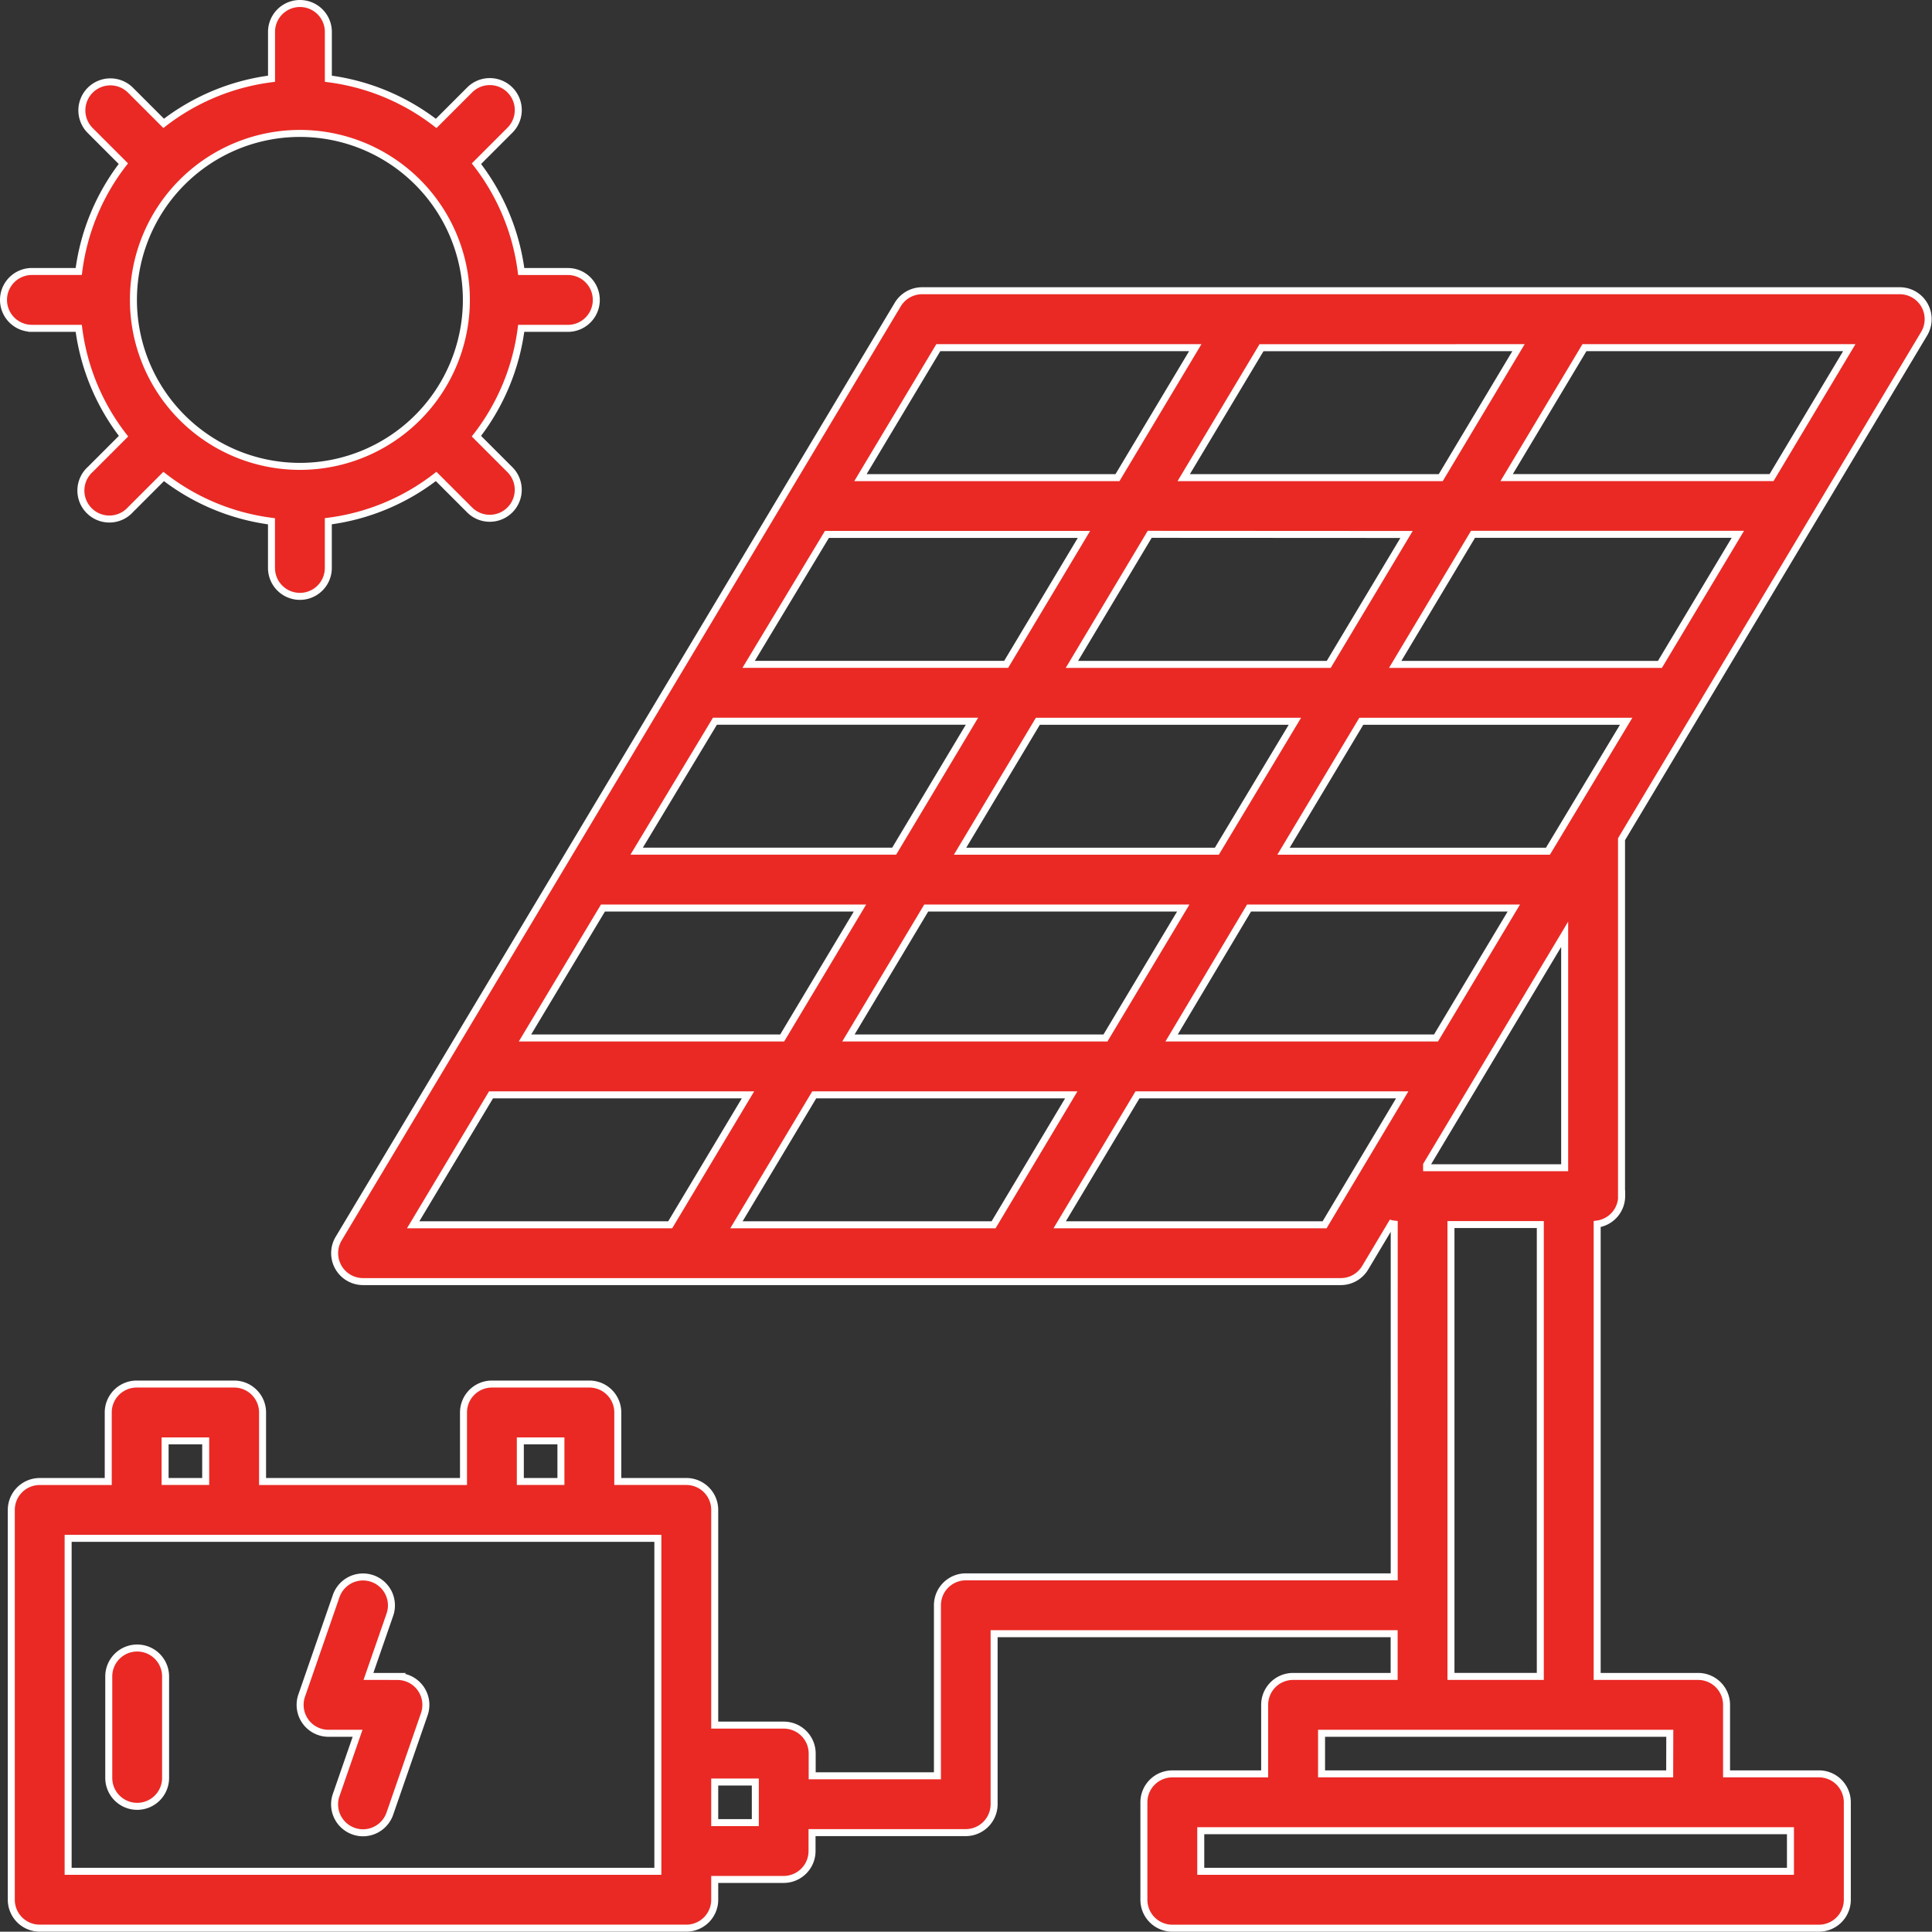<svg xmlns="http://www.w3.org/2000/svg" width="55.209" height="55.2" viewBox="0 0 55.209 55.2">
  <rect x="0" y="0" width="55.209" height="55.2" fill="#333333" stroke="none"/>
  <g id="Energy_Conservation_and_Efficiency_Enhancement_Feasibility_Study." data-name="Energy Conservation and Efficiency Enhancement Feasibility Study." transform="translate(-4.65 -4.65)">
    <path id="Path_4525" data-name="Path 4525" d="M51.244,48.312v-10.2l8.647-14.444a.812.812,0,0,0-.7-1.229H31.258a.813.813,0,0,0-.7.4L14.585,49.525a.812.812,0,0,0,.7,1.229H43.218a.812.812,0,0,0,.7-.395l.753-1.261c.026.006.051.01.077.013V59.191H32.507a.812.812,0,0,0-.812.812v4.873H28.116v-.636a.812.812,0,0,0-.812-.812H25.331v-6.15a.812.812,0,0,0-.812-.812H22.561V54.494a.812.812,0,0,0-.812-.812H18.964a.812.812,0,0,0-.812.812v1.973H12.41V54.494a.812.812,0,0,0-.812-.812H8.813A.812.812,0,0,0,8,54.494v1.973H6.042a.812.812,0,0,0-.812.812V68.418a.812.812,0,0,0,.812.812H24.519a.812.812,0,0,0,.812-.812v-.58H27.3a.812.812,0,0,0,.812-.812V66.5h4.391a.812.812,0,0,0,.812-.812V60.816H44.746v1.221H41.858a.812.812,0,0,0-.812.812v1.973H38.407a.812.812,0,0,0-.812.812v2.785a.812.812,0,0,0,.812.812H56.884a.812.812,0,0,0,.812-.812V65.633a.812.812,0,0,0-.812-.812H54.245V62.849a.812.812,0,0,0-.812-.812H50.548V49.11a.809.809,0,0,0,.7-.8ZM19.776,55.306h1.16v1.16h-1.16Zm-10.151,0h1.16v1.16H9.625Zm14.081,12.3H6.854V58.091H23.706Zm2.785-1.392h-1.16v-1.16h1.16ZM49.619,47.5H45.674v-.08l3.945-6.591ZM25.952,49.13l2.223-3.713h7.345L33.3,49.13Zm3.2-5.338,2.223-3.713h7.345l-2.223,3.713Zm-7.015-3.713h7.345l-2.223,3.713H19.909Zm3.2-5.338h7.345l-2.223,3.713H23.1Zm3.2-5.338h7.345l-2.223,3.713H26.3ZM48.3,24.066,46.078,27.78H38.733l2.223-3.713Zm-3.2,5.338-2.223,3.713H35.538L37.761,29.4Zm7.241,3.713H44.776L47,29.4h7.568Zm-3.2,5.338H41.585l2.223-3.713h7.568Zm-9.461,0H32.342l2.223-3.713H41.91Zm.92,1.624h7.566l-2.223,3.713H38.387Zm14.931-12.3h-7.57l2.223-3.713h7.568ZM31.72,24.066h7.343L36.84,27.78H29.495ZM18.939,45.417h7.343L24.059,49.13H16.714ZM42.759,49.13h-7.57l2.223-3.713h7.565ZM56.071,67.606H39.22v-1.16H56.071Zm-3.451-2.785H42.672v-1.16h9.951Zm-6.25-2.785V49.124h2.553V62.036Z" transform="translate(-0.257 -9.481)" fill="#ea2924" stroke="#fff" stroke-width="0.2"/>
    <path id="Path_4526" data-name="Path 4526" d="M5.562,14.033H6.9a6.336,6.336,0,0,0,1.28,3.081l-.947.947A.814.814,0,1,0,8.38,19.213l.947-.947a6.336,6.336,0,0,0,3.081,1.28v1.334a.812.812,0,0,0,1.624,0V19.545a6.336,6.336,0,0,0,3.081-1.28l.947.947a.814.814,0,1,0,1.151-1.151l-.947-.947a6.336,6.336,0,0,0,1.28-3.081h1.334a.812.812,0,0,0,0-1.624H19.545a6.336,6.336,0,0,0-1.28-3.081l.947-.947a.814.814,0,1,0-1.151-1.151l-.947.947A6.34,6.34,0,0,0,14.033,6.9V5.562a.812.812,0,1,0-1.624,0V6.9A6.34,6.34,0,0,0,9.327,8.175L8.38,7.228A.814.814,0,1,0,7.228,8.38l.947.947A6.336,6.336,0,0,0,6.9,12.408H5.562a.812.812,0,1,0,0,1.624Zm7.658-5.57A4.757,4.757,0,1,1,8.463,13.22,4.757,4.757,0,0,1,13.22,8.463Z" fill="#ea2924" stroke="#fff" stroke-width="0.2"/>
    <path id="Path_4527" data-name="Path 4527" d="M12.042,106a.812.812,0,0,0-.812.812v2.9a.812.812,0,1,0,1.624,0v-2.9a.812.812,0,0,0-.812-.812Z" transform="translate(-3.472 -54.256)" fill="#ea2924" stroke="#fff" stroke-width="0.2"/>
    <path id="Path_4528" data-name="Path 4528" d="M25.794,104.469h-.83l.612-1.764a.812.812,0,1,0-1.535-.532l-.985,2.843a.812.812,0,0,0,.767,1.078h.83l-.612,1.764a.812.812,0,0,0,.5,1.033.8.8,0,0,0,.266.046.813.813,0,0,0,.768-.546l.985-2.843a.812.812,0,0,0-.767-1.078Z" transform="translate(-9.785 -51.913)" fill="#ea2924" stroke="#fff" stroke-width="0.2"/>
  </g>
</svg>
